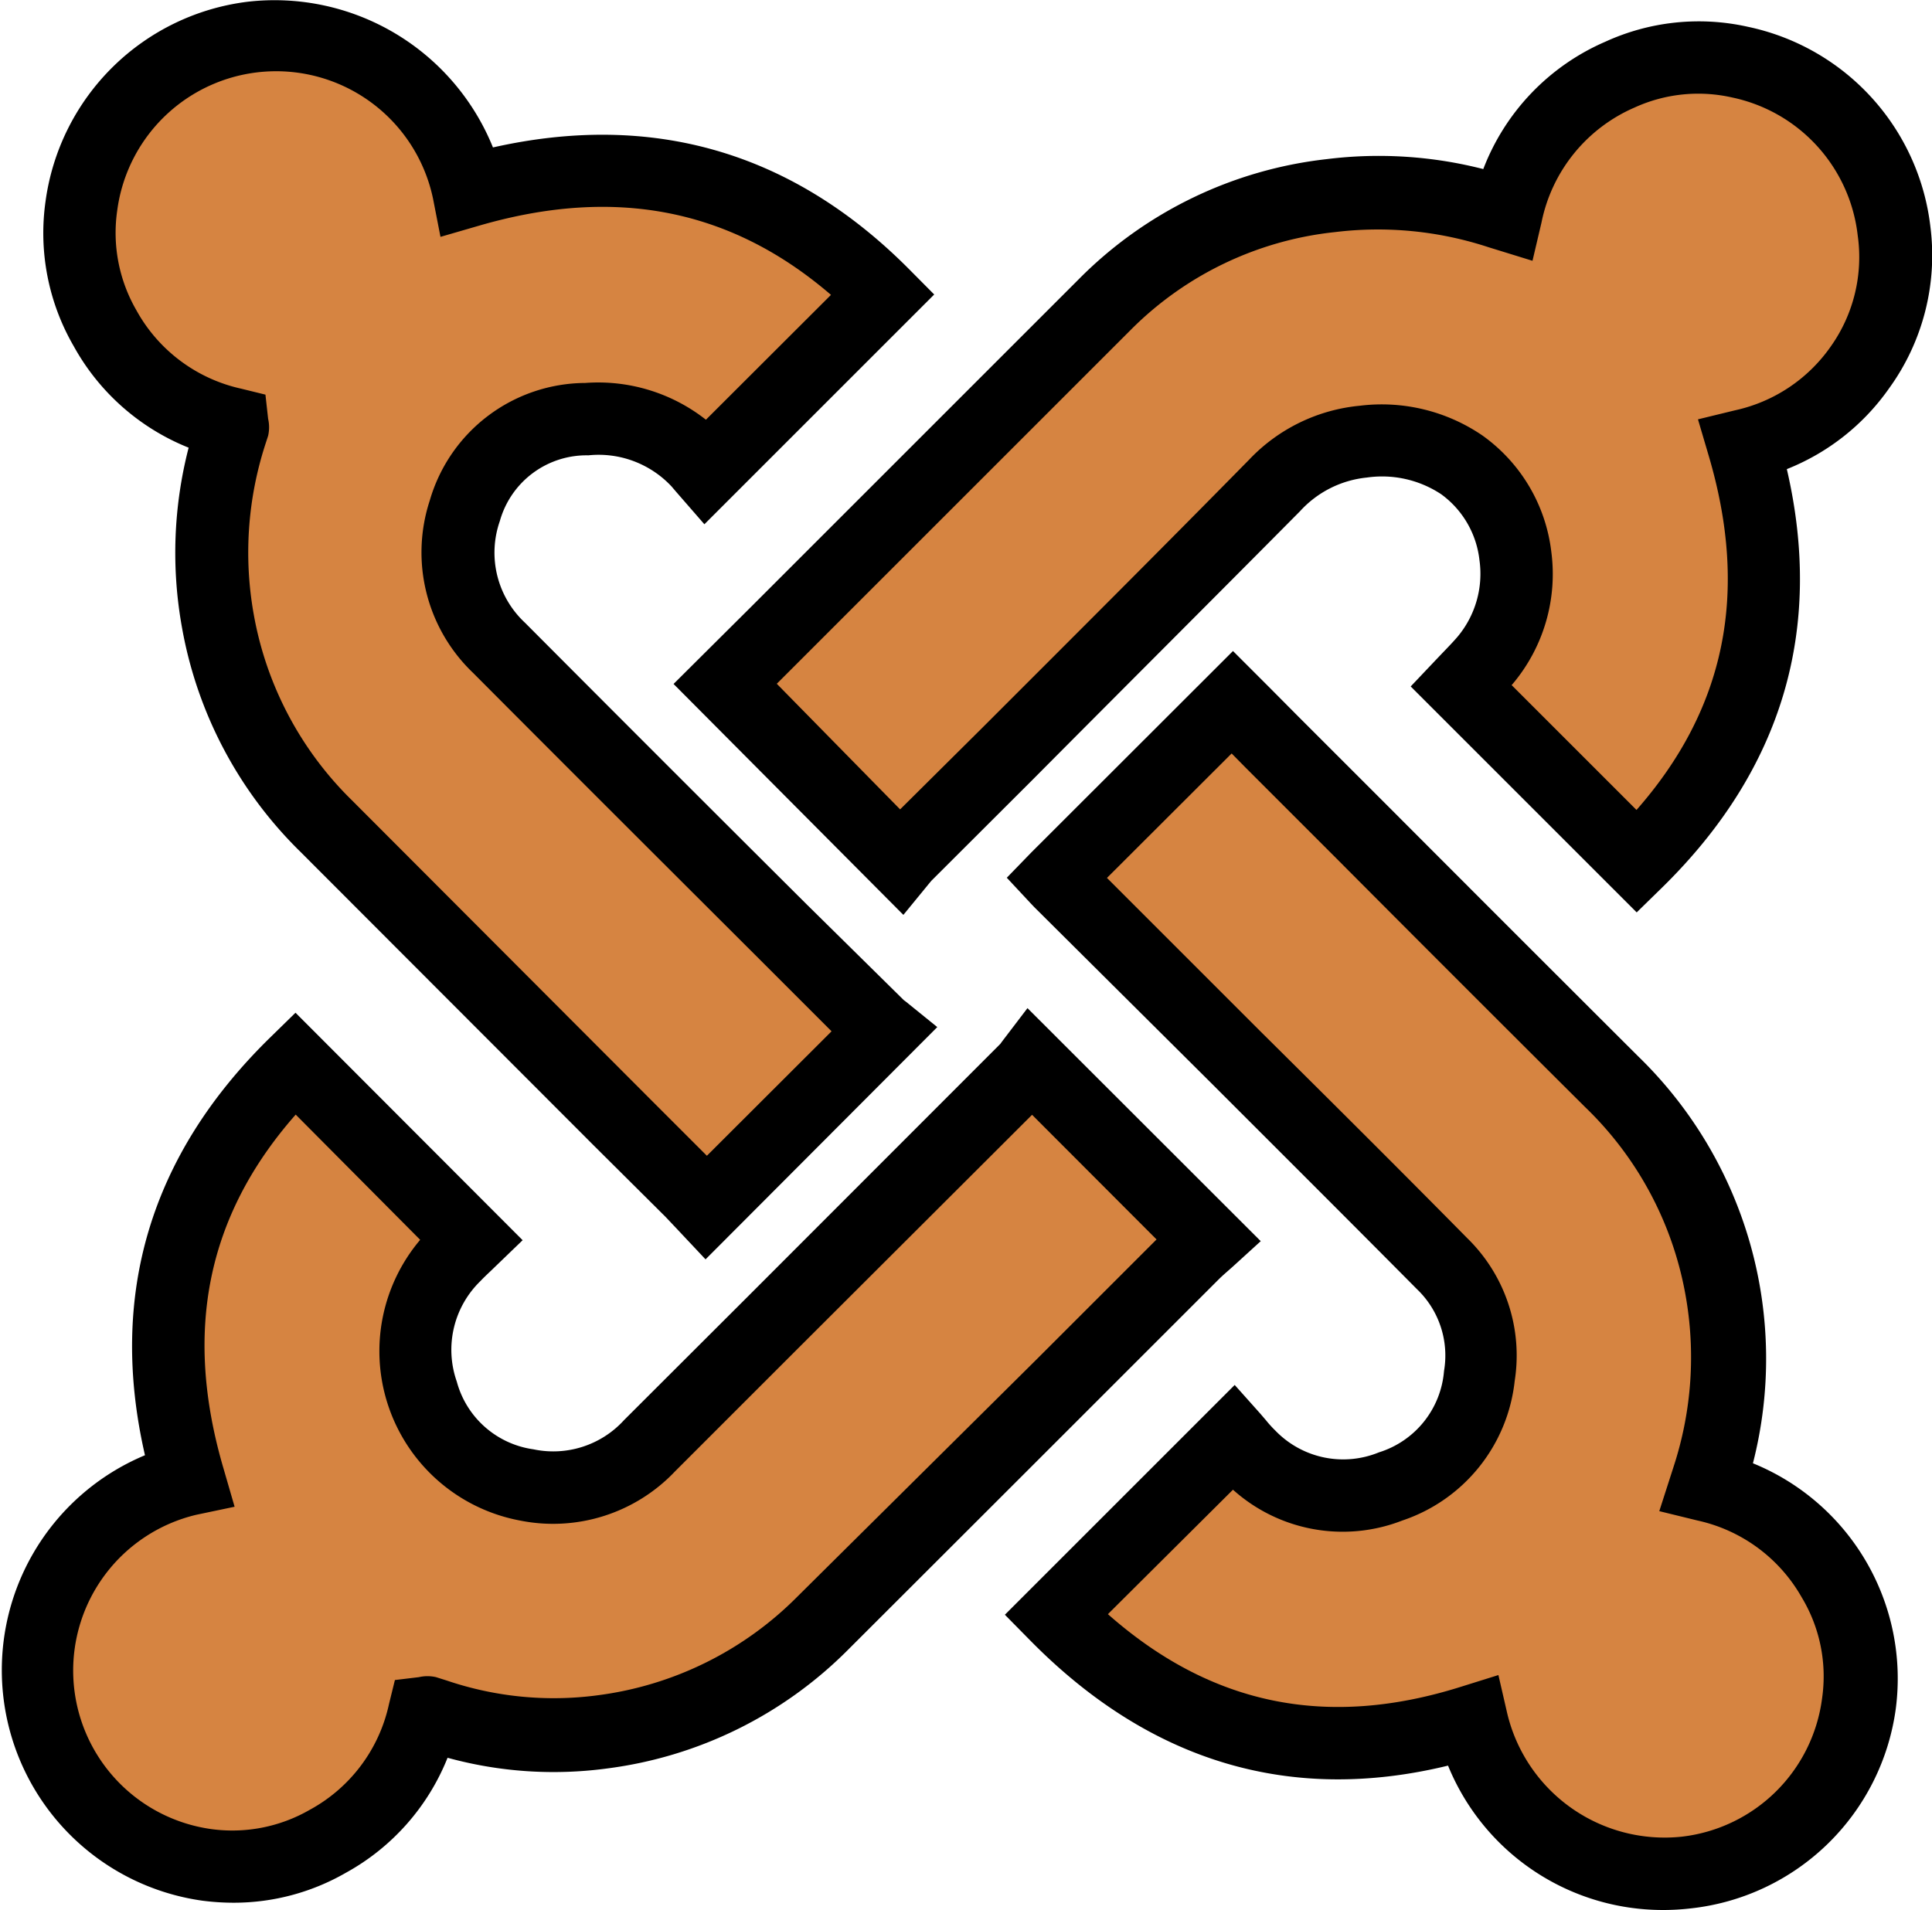 <svg id="Layer_1" data-name="Layer 1" xmlns="http://www.w3.org/2000/svg" viewBox="0 0 100.88 99.75"><defs><style>.cls-1{fill:#d68441;}</style></defs><title>joomla_development</title><path class="cls-1" d="M89.09,77.61a10.17,10.17,0,0,1,6.6,4.84A9.93,9.93,0,0,1,97,88.94a10.25,10.25,0,0,1-20.16,1c-8.39,2.64-15.59.66-21.72-5.56l9.29-9.23a13,13,0,0,0,.92,1,7.09,7.09,0,0,0,11.88-4.27,6.69,6.69,0,0,0-2-5.87Q67.87,58.52,60.41,51.1L55.34,46l-.16-.17,9.19-9.18,2,2.06q8.86,8.86,17.73,17.72a20.14,20.14,0,0,1,5.08,20.74Z" transform="translate(0 0)"/><path class="cls-1" d="M9.85,77.23c-2.47-8.37-.69-15.61,5.55-21.72l9.19,9.24c-.27.26-.6.55-.9.88A6.84,6.84,0,0,0,22,72.73a6.72,6.72,0,0,0,5.46,4.83,6.88,6.88,0,0,0,6.42-2l19.7-19.7a2.68,2.68,0,0,0,.23-.3l9.24,9.25c-.24.22-.54.47-.81.74Q52.63,75.15,43,84.8a19.7,19.7,0,0,1-11.53,5.69,19.16,19.16,0,0,1-8.69-.84l-.52-.16h-.09a10.18,10.18,0,0,1-5,6.67,9.93,9.93,0,0,1-6.35,1.22,10.25,10.25,0,0,1-.93-20.16Z" transform="translate(0 0)"/><path class="cls-1" d="M37.85,35.73l2.67-2.65L57.73,15.87a19.64,19.64,0,0,1,11.78-5.68,20.23,20.23,0,0,1,8.82.87l.36.11A10.21,10.21,0,0,1,84.6,3.9a9.86,9.86,0,0,1,6.27-.66,10.21,10.21,0,0,1,8,8.83,10,10,0,0,1-1.82,7.1A10.15,10.15,0,0,1,91,23.25c2.49,8.38.68,15.63-5.54,21.74L76.3,35.81c.4-.42.85-.86,1.25-1.34a7.08,7.08,0,0,0-1.19-10.19,7.44,7.44,0,0,0-5.14-1.21,7.33,7.33,0,0,0-4.65,2.31q-9.62,9.69-19.3,19.32c-.09.09-.16.19-.23.27Z" transform="translate(0 0)"/><path class="cls-1" d="M24.44,10C32.74,7.57,40,9.22,46.11,15.36L36.86,24.6c-.1-.12-.24-.3-.4-.48a7.09,7.09,0,0,0-5.82-2.24,6.57,6.57,0,0,0-6.36,4.79,6.86,6.86,0,0,0,1.79,7.17q9.86,9.91,19.78,19.77a3.1,3.1,0,0,0,.27.22l-9.23,9.22c-.23-.25-.51-.55-.79-.84Q26.55,52.68,17,43.14a19.76,19.76,0,0,1-5.66-10.72A20.11,20.11,0,0,1,12,22.59l.11-.36a.32.32,0,0,0,0-.09,10.19,10.19,0,0,1-6.67-5,9.92,9.92,0,0,1-1.22-6.39A10.25,10.25,0,0,1,24.44,10Z" transform="translate(0 0)"/><path d="M86.83,99.75a12.11,12.11,0,0,1-11.22-7.54c-8.22,2-15.56-.18-21.82-6.54l-1.32-1.34,12-12,1.33,1.49.3.35a5.92,5.92,0,0,0,.49.54A4.92,4.92,0,0,0,72,75.85a4.86,4.86,0,0,0,3.4-4.25,4.79,4.79,0,0,0-1.42-4.28c-3.58-3.61-7.24-7.26-10.77-10.79L54,47.37l-.19-.2-1.24-1.33,1.27-1.31L64.38,34l2,2,1.41,1.42,4.74,4.74c4.25,4.26,8.65,8.66,13,13a22,22,0,0,1,6,21.26,12.14,12.14,0,0,1,7.46,12.81A12.13,12.13,0,0,1,88.25,99.67,12.32,12.32,0,0,1,86.83,99.75ZM78.24,87.48l.46,2a8.45,8.45,0,0,0,9.12,6.44,8.35,8.35,0,0,0,7.32-7.22,8,8,0,0,0-1.07-5.29,8.29,8.29,0,0,0-5.43-4l-2-.49.75-2.33A18.37,18.37,0,0,0,88,67.58a18,18,0,0,0-5.24-9.77c-4.34-4.32-8.74-8.72-13-13l-4.74-4.74-.71-.72-6.51,6.5,8,8C69.37,57.39,73,61,76.61,64.66a8.56,8.56,0,0,1,2.48,7.46,8.67,8.67,0,0,1-5.87,7.29,8.57,8.57,0,0,1-8.84-1.61L57.85,84.3c5.38,4.75,11.43,6,18.44,3.79Z" transform="translate(0 0)"/><path d="M12.21,99.37a12.71,12.71,0,0,1-1.67-.11A12.16,12.16,0,0,1,7.57,76c-1.92-8.35.27-15.68,6.52-21.8l1.34-1.31L27.29,64.77,25.91,66.1l-.28.27c-.19.18-.38.36-.54.53a5,5,0,0,0-1.24,5.25,4.84,4.84,0,0,0,4,3.54,5,5,0,0,0,4.74-1.53L39,67.76,52.23,54.52h0l.11-.15,1.31-1.72L65.83,64.82l-1.46,1.33-.26.23c-.16.14-.33.29-.49.45l-6.83,6.83Q50.55,79.9,44.3,86.14a21.62,21.62,0,0,1-12.61,6.22,20.91,20.91,0,0,1-8.32-.56,11.88,11.88,0,0,1-5.3,6A11.72,11.72,0,0,1,12.21,99.37Zm3.23-41.16c-4.64,5.27-5.87,11.33-3.77,18.48l.58,2-2,.42A8.36,8.36,0,0,0,11,95.52a8.1,8.1,0,0,0,5.17-1A8.27,8.27,0,0,0,20.31,89l.31-1.26,1.25-.15a2,2,0,0,1,.9,0l.57.18a17.37,17.37,0,0,0,7.84.77,17.92,17.92,0,0,0,10.46-5.16L54.12,71l6.27-6.27-6.5-6.51L41.66,70.43l-6.41,6.41a8.77,8.77,0,0,1-8.1,2.57,9,9,0,0,1-5.21-14.66Z" transform="translate(0 0)"/><path d="M47.17,47.78l-12-12.06,2.14-2.13,1.87-1.86,3.18-3.18,14-14A21.59,21.59,0,0,1,69.28,8.31a22,22,0,0,1,8.17.52,11.86,11.86,0,0,1,6.37-6.65,11.72,11.72,0,0,1,7.45-.78,12.1,12.1,0,0,1,9.53,10.47,11.84,11.84,0,0,1-2.16,8.41A11.86,11.86,0,0,1,93.3,24.5c1.94,8.36-.24,15.7-6.5,21.84l-1.34,1.31L73.66,35.85l1.26-1.33.4-.42c.27-.28.55-.57.79-.85a5.12,5.12,0,0,0,1.14-4,4.93,4.93,0,0,0-2-3.44,5.59,5.59,0,0,0-3.88-.87,5.45,5.45,0,0,0-3.49,1.76c-4.63,4.67-9.36,9.39-13.94,14L48.63,46l0,0-.1.12Zm31.76-12,6.52,6.52c4.65-5.29,5.88-11.36,3.77-18.5l-.56-1.9,1.93-.47a8.23,8.23,0,0,0,5-3.33A8.06,8.06,0,0,0,97,12.29a8.32,8.32,0,0,0-6.56-7.2,8,8,0,0,0-5.1.53,8.33,8.33,0,0,0-4.85,6l-.47,2-2.3-.71a18.47,18.47,0,0,0-8-.79A17.66,17.66,0,0,0,59.07,17.2l-14,14-3.18,3.18-1.33,1.33L47,42.27,51.3,38c4.57-4.57,9.3-9.29,13.93-14A9.14,9.14,0,0,1,71,21.19a9.32,9.32,0,0,1,6.4,1.55A8.71,8.71,0,0,1,81,28.8a8.91,8.91,0,0,1-2,6.9Z" transform="translate(0 0)"/><path d="M36.84,65.77,35.27,64.1l-.52-.55L31,59.82,15.68,44.48A21.7,21.7,0,0,1,9.5,32.76a21.94,21.94,0,0,1,.35-9.38,11.89,11.89,0,0,1-6-5.3A11.78,11.78,0,0,1,2.38,10.5,12.15,12.15,0,0,1,12.94.09a12.3,12.3,0,0,1,12.8,7.61c8.35-1.88,15.64.24,21.71,6.34l1.33,1.34-12,12L35.3,25.68l-.23-.27a5.21,5.21,0,0,0-4.35-1.63,4.7,4.7,0,0,0-4.62,3.43,5,5,0,0,0,1.31,5.31c4.89,4.91,9.88,9.9,14.71,14.71l5.07,5,.12.09,1.63,1.32ZM14,21.87a2,2,0,0,1,0,.89l-.13.4a18.32,18.32,0,0,0-.62,8.93,18,18,0,0,0,5.13,9.71L33.69,57.14l3.22,3.22,6.51-6.5-4-4c-4.83-4.82-9.82-9.8-14.72-14.72a8.7,8.7,0,0,1-2.26-9A8.5,8.5,0,0,1,30.56,20a9.1,9.1,0,0,1,6.3,1.92l6.53-6.52C38.16,10.9,32.11,9.72,25,11.79l-2,.58-.39-2A8.37,8.37,0,0,0,6.12,11a8.08,8.08,0,0,0,1,5.2,8.28,8.28,0,0,0,5.48,4.1l1.26.31ZM47.18,52.28h0Z" transform="translate(0 0)"/></svg>